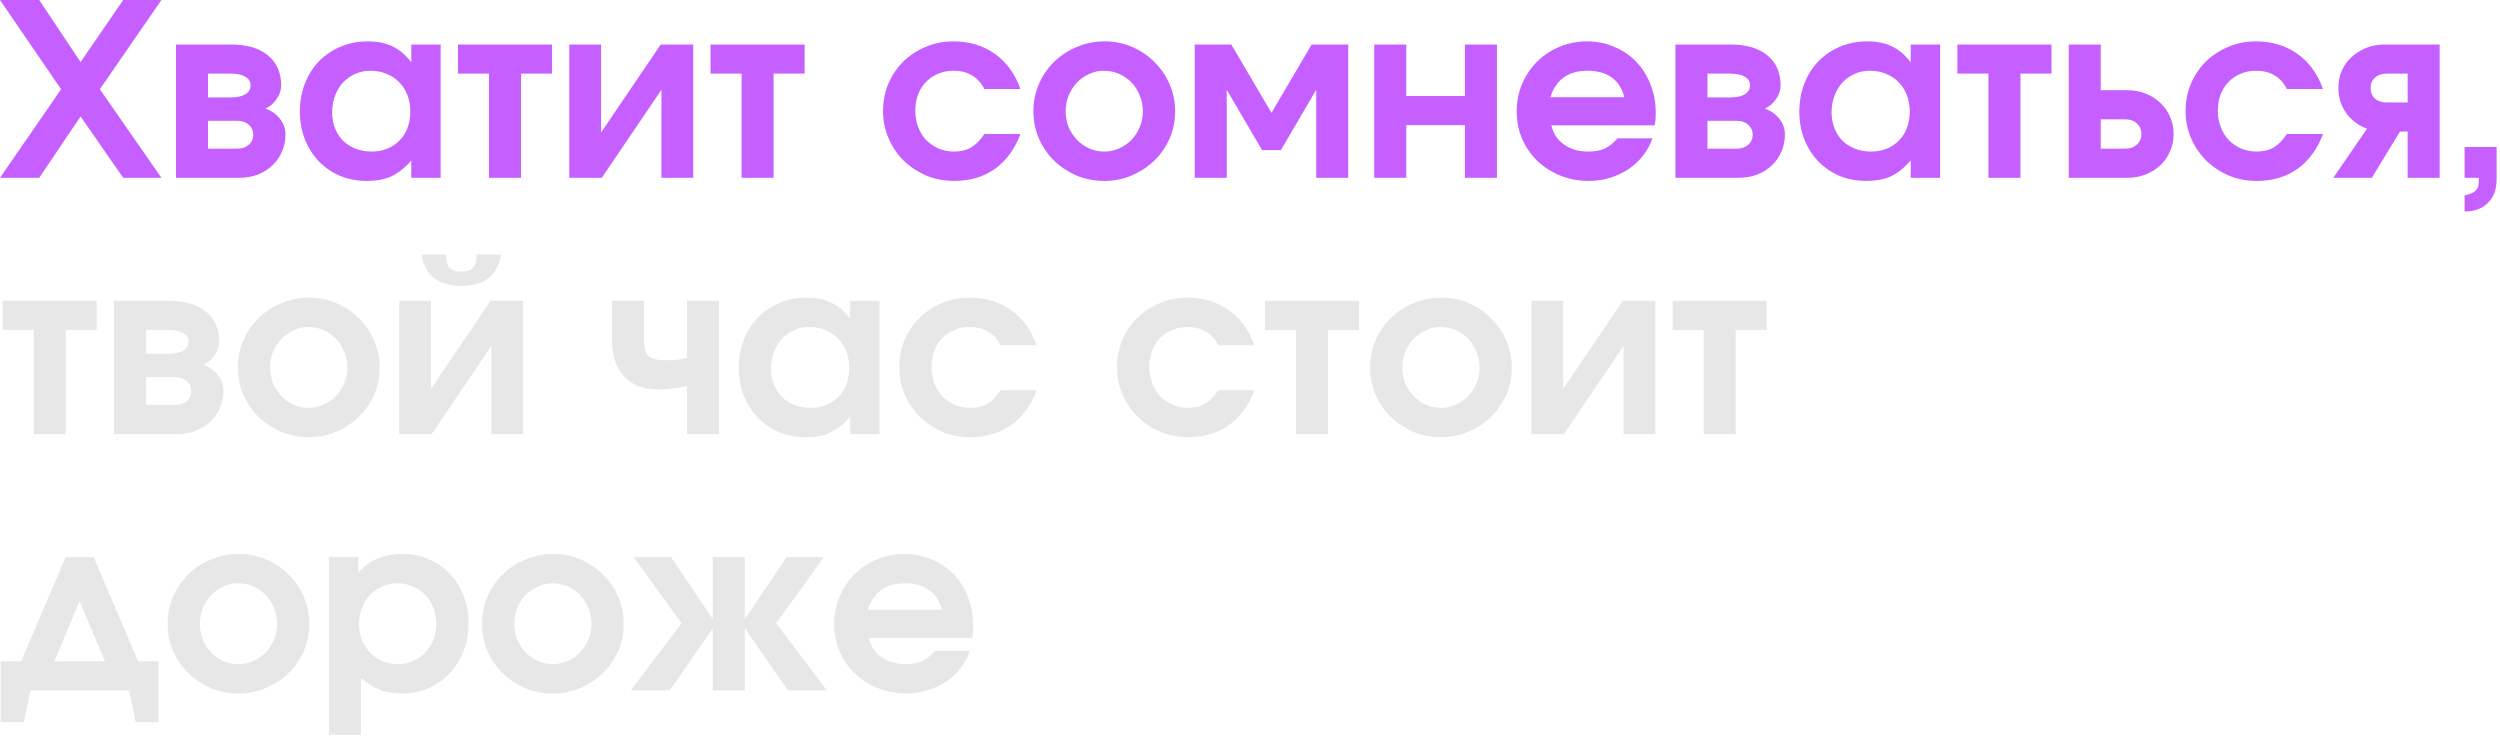 <?xml version="1.0" encoding="UTF-8"?> <svg xmlns="http://www.w3.org/2000/svg" width="478" height="141" viewBox="0 0 478 141" fill="none"><path d="M1.41375e-06 33.994L11.684 17.066L1.41375e-06 2.26498e-06H7.498L15.41 11.868L23.552 2.26498e-06H30.866L19.09 17.066L30.866 33.994H23.552L15.41 22.264L7.498 33.994H1.41375e-06ZM33.652 33.994V8.51H44.14C47.176 8.51 49.538 9.2 51.224 10.58C52.911 11.96 53.754 13.877 53.754 16.33C53.754 17.25 53.463 18.124 52.88 18.952C52.328 19.78 51.623 20.378 50.764 20.746C51.96 21.206 52.896 21.881 53.57 22.77C54.245 23.659 54.582 24.656 54.582 25.76C54.582 26.925 54.352 28.014 53.892 29.026C53.463 30.038 52.85 30.912 52.052 31.648C51.286 32.384 50.35 32.967 49.246 33.396C48.173 33.795 47.008 33.994 45.75 33.994H33.652ZM39.77 18.63H44.094C45.321 18.63 46.256 18.431 46.9 18.032C47.575 17.633 47.912 17.066 47.912 16.33C47.912 15.594 47.575 15.042 46.9 14.674C46.256 14.275 45.321 14.076 44.094 14.076H39.77V18.63ZM39.77 28.428H45.336C46.256 28.428 46.992 28.183 47.544 27.692C48.127 27.201 48.418 26.557 48.418 25.76C48.418 24.963 48.127 24.319 47.544 23.828C46.992 23.337 46.256 23.092 45.336 23.092H39.77V28.428ZM57.343 21.344C57.343 19.381 57.665 17.587 58.309 15.962C58.953 14.306 59.842 12.895 60.977 11.73C62.142 10.534 63.522 9.599 65.117 8.924C66.712 8.249 68.444 7.912 70.315 7.912C72.186 7.912 73.765 8.234 75.053 8.878C76.372 9.491 77.568 10.503 78.641 11.914V8.51H84.253V33.994H78.641V30.682C77.414 32.093 76.142 33.105 74.823 33.718C73.535 34.301 71.986 34.592 70.177 34.592C68.306 34.592 66.589 34.27 65.025 33.626C63.461 32.951 62.112 32.031 60.977 30.866C59.842 29.67 58.953 28.275 58.309 26.68C57.665 25.055 57.343 23.276 57.343 21.344ZM63.507 21.482C63.507 22.586 63.691 23.598 64.059 24.518C64.427 25.438 64.933 26.235 65.577 26.91C66.252 27.554 67.049 28.06 67.969 28.428C68.92 28.796 69.947 28.98 71.051 28.98C72.155 28.98 73.152 28.796 74.041 28.428C74.961 28.06 75.743 27.539 76.387 26.864C77.062 26.189 77.568 25.392 77.905 24.472C78.273 23.521 78.457 22.479 78.457 21.344C78.457 20.209 78.273 19.167 77.905 18.216C77.537 17.235 77.016 16.407 76.341 15.732C75.666 15.027 74.854 14.49 73.903 14.122C72.983 13.723 71.971 13.524 70.867 13.524C69.794 13.524 68.812 13.723 67.923 14.122C67.034 14.521 66.252 15.073 65.577 15.778C64.933 16.483 64.427 17.327 64.059 18.308C63.691 19.259 63.507 20.317 63.507 21.482ZM93.499 33.994V14.076H87.565V8.51H105.551V14.076H99.617V33.994H93.499ZM108.851 33.994V8.51H114.923V25.346L126.331 8.51H132.541V33.994H126.469V17.158L115.061 33.994H108.851ZM141.79 33.994V14.076H135.856V8.51H153.842V14.076H147.908V33.994H141.79ZM188.205 25.622H195.105C194.032 28.505 192.406 30.728 190.229 32.292C188.052 33.825 185.46 34.592 182.455 34.592C180.554 34.592 178.775 34.255 177.119 33.58C175.494 32.875 174.052 31.924 172.795 30.728C171.568 29.501 170.602 28.075 169.897 26.45C169.192 24.825 168.839 23.092 168.839 21.252C168.839 19.381 169.176 17.633 169.851 16.008C170.556 14.383 171.507 12.972 172.703 11.776C173.93 10.58 175.356 9.645 176.981 8.97C178.606 8.265 180.37 7.912 182.271 7.912C185.338 7.912 187.99 8.709 190.229 10.304C192.468 11.899 194.093 14.137 195.105 17.02H188.205C187.592 15.824 186.794 14.95 185.813 14.398C184.862 13.815 183.682 13.524 182.271 13.524C181.198 13.524 180.216 13.723 179.327 14.122C178.438 14.49 177.671 15.011 177.027 15.686C176.383 16.361 175.877 17.173 175.509 18.124C175.172 19.044 175.003 20.071 175.003 21.206C175.003 22.31 175.187 23.337 175.555 24.288C175.923 25.239 176.429 26.067 177.073 26.772C177.748 27.447 178.53 27.983 179.419 28.382C180.339 28.781 181.336 28.98 182.409 28.98C183.697 28.98 184.786 28.719 185.675 28.198C186.595 27.646 187.438 26.787 188.205 25.622ZM197.589 21.298C197.589 19.427 197.942 17.679 198.647 16.054C199.352 14.429 200.318 13.018 201.545 11.822C202.802 10.595 204.259 9.645 205.915 8.97C207.571 8.265 209.35 7.912 211.251 7.912C213.091 7.912 214.824 8.265 216.449 8.97C218.105 9.675 219.531 10.641 220.727 11.868C221.954 13.064 222.92 14.475 223.625 16.1C224.33 17.725 224.683 19.458 224.683 21.298C224.683 23.138 224.33 24.871 223.625 26.496C222.92 28.091 221.954 29.486 220.727 30.682C219.5 31.878 218.059 32.829 216.403 33.534C214.778 34.239 213.03 34.592 211.159 34.592C209.288 34.592 207.525 34.255 205.869 33.58C204.244 32.875 202.802 31.924 201.545 30.728C200.318 29.501 199.352 28.091 198.647 26.496C197.942 24.871 197.589 23.138 197.589 21.298ZM211.113 28.98C212.125 28.98 213.076 28.781 213.965 28.382C214.885 27.983 215.682 27.431 216.357 26.726C217.032 26.021 217.553 25.208 217.921 24.288C218.32 23.368 218.519 22.371 218.519 21.298C218.519 20.194 218.32 19.182 217.921 18.262C217.553 17.311 217.032 16.483 216.357 15.778C215.682 15.073 214.885 14.521 213.965 14.122C213.045 13.723 212.064 13.524 211.021 13.524C210.04 13.524 209.104 13.739 208.215 14.168C207.326 14.567 206.544 15.119 205.869 15.824C205.225 16.529 204.704 17.357 204.305 18.308C203.937 19.228 203.753 20.209 203.753 21.252C203.753 22.325 203.937 23.337 204.305 24.288C204.704 25.208 205.24 26.021 205.915 26.726C206.59 27.431 207.372 27.983 208.261 28.382C209.15 28.781 210.101 28.98 211.113 28.98ZM228.433 33.994V8.51H235.425L243.107 21.574L250.789 8.51H257.781V33.994H251.663V17.158L244.901 28.704H241.313L234.551 17.158V33.994H228.433ZM262.754 33.994V8.51H268.872V18.354H280.096V8.51H286.214V33.994H280.096V23.92H268.872V33.994H262.754ZM309.267 26.45H315.937C315.539 27.646 314.941 28.75 314.143 29.762C313.377 30.743 312.457 31.602 311.383 32.338C310.31 33.043 309.129 33.595 307.841 33.994C306.553 34.393 305.204 34.592 303.793 34.592C301.861 34.592 300.052 34.255 298.365 33.58C296.679 32.905 295.207 31.97 293.949 30.774C292.723 29.578 291.757 28.183 291.051 26.588C290.346 24.963 289.993 23.215 289.993 21.344C289.993 19.473 290.331 17.725 291.005 16.1C291.711 14.444 292.661 13.018 293.857 11.822C295.084 10.595 296.51 9.645 298.135 8.97C299.791 8.265 301.555 7.912 303.425 7.912C305.327 7.912 307.075 8.265 308.669 8.97C310.295 9.645 311.69 10.595 312.855 11.822C314.021 13.018 314.925 14.459 315.569 16.146C316.244 17.833 316.581 19.657 316.581 21.62C316.581 22.111 316.566 22.525 316.535 22.862C316.505 23.169 316.443 23.537 316.351 23.966H296.617C296.801 24.733 297.093 25.438 297.491 26.082C297.921 26.695 298.442 27.217 299.055 27.646C299.669 28.075 300.359 28.413 301.125 28.658C301.923 28.873 302.766 28.98 303.655 28.98C304.913 28.98 305.955 28.796 306.783 28.428C307.642 28.029 308.47 27.37 309.267 26.45ZM296.433 18.584H310.555C310.157 16.928 309.359 15.671 308.163 14.812C306.967 13.953 305.419 13.524 303.517 13.524C302.597 13.524 301.754 13.631 300.987 13.846C300.251 14.061 299.577 14.383 298.963 14.812C298.381 15.241 297.875 15.778 297.445 16.422C297.016 17.035 296.679 17.756 296.433 18.584ZM320.344 33.994V8.51H330.832C333.868 8.51 336.229 9.2 337.916 10.58C339.602 11.96 340.446 13.877 340.446 16.33C340.446 17.25 340.154 18.124 339.572 18.952C339.02 19.78 338.314 20.378 337.456 20.746C338.652 21.206 339.587 21.881 340.262 22.77C340.936 23.659 341.274 24.656 341.274 25.76C341.274 26.925 341.044 28.014 340.584 29.026C340.154 30.038 339.541 30.912 338.744 31.648C337.977 32.384 337.042 32.967 335.938 33.396C334.864 33.795 333.699 33.994 332.442 33.994H320.344ZM326.462 18.63H330.786C332.012 18.63 332.948 18.431 333.592 18.032C334.266 17.633 334.604 17.066 334.604 16.33C334.604 15.594 334.266 15.042 333.592 14.674C332.948 14.275 332.012 14.076 330.786 14.076H326.462V18.63ZM326.462 28.428H332.028C332.948 28.428 333.684 28.183 334.236 27.692C334.818 27.201 335.11 26.557 335.11 25.76C335.11 24.963 334.818 24.319 334.236 23.828C333.684 23.337 332.948 23.092 332.028 23.092H326.462V28.428ZM344.034 21.344C344.034 19.381 344.356 17.587 345 15.962C345.644 14.306 346.534 12.895 347.668 11.73C348.834 10.534 350.214 9.599 351.808 8.924C353.403 8.249 355.136 7.912 357.006 7.912C358.877 7.912 360.456 8.234 361.744 8.878C363.063 9.491 364.259 10.503 365.332 11.914V8.51H370.944V33.994H365.332V30.682C364.106 32.093 362.833 33.105 361.514 33.718C360.226 34.301 358.678 34.592 356.868 34.592C354.998 34.592 353.28 34.27 351.716 33.626C350.152 32.951 348.803 32.031 347.668 30.866C346.534 29.67 345.644 28.275 345 26.68C344.356 25.055 344.034 23.276 344.034 21.344ZM350.198 21.482C350.198 22.586 350.382 23.598 350.75 24.518C351.118 25.438 351.624 26.235 352.268 26.91C352.943 27.554 353.74 28.06 354.66 28.428C355.611 28.796 356.638 28.98 357.742 28.98C358.846 28.98 359.843 28.796 360.732 28.428C361.652 28.06 362.434 27.539 363.078 26.864C363.753 26.189 364.259 25.392 364.596 24.472C364.964 23.521 365.148 22.479 365.148 21.344C365.148 20.209 364.964 19.167 364.596 18.216C364.228 17.235 363.707 16.407 363.032 15.732C362.358 15.027 361.545 14.49 360.594 14.122C359.674 13.723 358.662 13.524 357.558 13.524C356.485 13.524 355.504 13.723 354.614 14.122C353.725 14.521 352.943 15.073 352.268 15.778C351.624 16.483 351.118 17.327 350.75 18.308C350.382 19.259 350.198 20.317 350.198 21.482ZM380.19 33.994V14.076H374.256V8.51H392.242V14.076H386.308V33.994H380.19ZM401.661 28.428H406.353C407.273 28.428 408.009 28.167 408.561 27.646C409.144 27.125 409.435 26.45 409.435 25.622C409.435 24.794 409.144 24.119 408.561 23.598C408.009 23.077 407.273 22.816 406.353 22.816H401.661V28.428ZM395.543 33.994V8.51H401.661V17.25H406.767C408.024 17.25 409.19 17.465 410.263 17.894C411.336 18.323 412.272 18.921 413.069 19.688C413.866 20.424 414.48 21.298 414.909 22.31C415.369 23.322 415.599 24.426 415.599 25.622C415.599 26.818 415.369 27.922 414.909 28.934C414.48 29.946 413.866 30.835 413.069 31.602C412.272 32.338 411.336 32.921 410.263 33.35C409.19 33.779 408.024 33.994 406.767 33.994H395.543ZM437.252 25.622H444.152C443.079 28.505 441.453 30.728 439.276 32.292C437.099 33.825 434.507 34.592 431.502 34.592C429.601 34.592 427.822 34.255 426.166 33.58C424.541 32.875 423.099 31.924 421.842 30.728C420.615 29.501 419.649 28.075 418.944 26.45C418.239 24.825 417.886 23.092 417.886 21.252C417.886 19.381 418.223 17.633 418.898 16.008C419.603 14.383 420.554 12.972 421.75 11.776C422.977 10.58 424.403 9.645 426.028 8.97C427.653 8.265 429.417 7.912 431.318 7.912C434.385 7.912 437.037 8.709 439.276 10.304C441.515 11.899 443.14 14.137 444.152 17.02H437.252C436.639 15.824 435.841 14.95 434.86 14.398C433.909 13.815 432.729 13.524 431.318 13.524C430.245 13.524 429.263 13.723 428.374 14.122C427.485 14.49 426.718 15.011 426.074 15.686C425.43 16.361 424.924 17.173 424.556 18.124C424.219 19.044 424.05 20.071 424.05 21.206C424.05 22.31 424.234 23.337 424.602 24.288C424.97 25.239 425.476 26.067 426.12 26.772C426.795 27.447 427.577 27.983 428.466 28.382C429.386 28.781 430.383 28.98 431.456 28.98C432.744 28.98 433.833 28.719 434.722 28.198C435.642 27.646 436.485 26.787 437.252 25.622ZM460.344 19.596V14.076H456.342C455.422 14.076 454.671 14.337 454.088 14.858C453.536 15.349 453.26 16.008 453.26 16.836C453.26 17.664 453.536 18.339 454.088 18.86C454.671 19.351 455.422 19.596 456.342 19.596H460.344ZM446.13 33.994L452.57 24.61C450.914 23.997 449.58 22.985 448.568 21.574C447.587 20.163 447.096 18.584 447.096 16.836C447.096 15.64 447.311 14.536 447.74 13.524C448.2 12.512 448.829 11.638 449.626 10.902C450.423 10.166 451.359 9.583 452.432 9.154C453.505 8.725 454.671 8.51 455.928 8.51H466.462V33.994H460.344V25.162H458.872L453.49 33.994H446.13ZM471.232 33.994V28.106H477.35V34.316C477.35 35.267 477.212 36.11 476.936 36.846C476.66 37.613 476.246 38.257 475.694 38.778C475.173 39.33 474.529 39.744 473.762 40.02C473.026 40.296 472.183 40.434 471.232 40.434V37.352C472.183 37.168 472.873 36.877 473.302 36.478C473.731 36.11 473.946 35.558 473.946 34.822V33.994H471.232Z" fill="#C55FFF"></path><path d="M6.44 82.994V63.076H0.506V57.51H18.492V63.076H12.558V82.994H6.44ZM21.793 82.994V57.51H32.281C35.317 57.51 37.678 58.2 39.365 59.58C41.051 60.96 41.895 62.877 41.895 65.33C41.895 66.25 41.603 67.124 41.021 67.952C40.469 68.78 39.764 69.378 38.905 69.746C40.101 70.206 41.036 70.881 41.711 71.77C42.386 72.659 42.723 73.656 42.723 74.76C42.723 75.925 42.493 77.014 42.033 78.026C41.603 79.038 40.99 79.912 40.193 80.648C39.426 81.384 38.491 81.967 37.387 82.396C36.313 82.795 35.148 82.994 33.891 82.994H21.793ZM27.911 67.63H32.235C33.462 67.63 34.397 67.431 35.041 67.032C35.715 66.633 36.053 66.066 36.053 65.33C36.053 64.594 35.715 64.042 35.041 63.674C34.397 63.275 33.462 63.076 32.235 63.076H27.911V67.63ZM27.911 77.428H33.477C34.397 77.428 35.133 77.183 35.685 76.692C36.267 76.201 36.559 75.557 36.559 74.76C36.559 73.963 36.267 73.319 35.685 72.828C35.133 72.337 34.397 72.092 33.477 72.092H27.911V77.428ZM45.484 70.298C45.484 68.427 45.836 66.679 46.542 65.054C47.247 63.429 48.213 62.018 49.44 60.822C50.697 59.595 52.154 58.645 53.81 57.97C55.466 57.265 57.244 56.912 59.146 56.912C60.986 56.912 62.718 57.265 64.344 57.97C66 58.675 67.426 59.641 68.622 60.868C69.848 62.064 70.814 63.475 71.52 65.1C72.225 66.725 72.578 68.458 72.578 70.298C72.578 72.138 72.225 73.871 71.52 75.496C70.814 77.091 69.848 78.486 68.622 79.682C67.395 80.878 65.954 81.829 64.298 82.534C62.672 83.239 60.924 83.592 59.054 83.592C57.183 83.592 55.42 83.255 53.764 82.58C52.138 81.875 50.697 80.924 49.44 79.728C48.213 78.501 47.247 77.091 46.542 75.496C45.836 73.871 45.484 72.138 45.484 70.298ZM59.008 77.98C60.02 77.98 60.97 77.781 61.86 77.382C62.78 76.983 63.577 76.431 64.252 75.726C64.926 75.021 65.448 74.208 65.816 73.288C66.214 72.368 66.414 71.371 66.414 70.298C66.414 69.194 66.214 68.182 65.816 67.262C65.448 66.311 64.926 65.483 64.252 64.778C63.577 64.073 62.78 63.521 61.86 63.122C60.94 62.723 59.958 62.524 58.916 62.524C57.934 62.524 56.999 62.739 56.11 63.168C55.22 63.567 54.438 64.119 53.764 64.824C53.12 65.529 52.598 66.357 52.2 67.308C51.832 68.228 51.648 69.209 51.648 70.252C51.648 71.325 51.832 72.337 52.2 73.288C52.598 74.208 53.135 75.021 53.81 75.726C54.484 76.431 55.266 76.983 56.156 77.382C57.045 77.781 57.996 77.98 59.008 77.98ZM80.606 48.678H85.252C85.252 49.843 85.482 50.687 85.942 51.208C86.402 51.699 87.153 51.944 88.196 51.944C89.239 51.944 89.99 51.699 90.45 51.208C90.91 50.687 91.14 49.843 91.14 48.678H95.786C95.449 50.671 94.651 52.174 93.394 53.186C92.137 54.167 90.404 54.658 88.196 54.658C85.988 54.658 84.255 54.167 82.998 53.186C81.741 52.174 80.943 50.671 80.606 48.678ZM76.328 82.994V57.51H82.4V74.346L93.808 57.51H100.018V82.994H93.946V66.158L82.538 82.994H76.328ZM131.359 82.994V73.84C130.193 74.055 129.197 74.208 128.369 74.3C127.571 74.392 126.697 74.438 125.747 74.438C122.987 74.438 120.84 73.61 119.307 71.954C117.773 70.267 117.007 67.921 117.007 64.916V57.51H123.125V64.916C123.125 65.683 123.186 66.327 123.309 66.848C123.462 67.339 123.692 67.737 123.999 68.044C124.336 68.351 124.765 68.565 125.287 68.688C125.839 68.811 126.529 68.872 127.357 68.872C128.062 68.872 128.737 68.841 129.381 68.78C130.025 68.719 130.684 68.611 131.359 68.458V57.51H137.477V82.994H131.359ZM141.257 70.344C141.257 68.381 141.579 66.587 142.223 64.962C142.867 63.306 143.756 61.895 144.891 60.73C146.056 59.534 147.436 58.599 149.031 57.924C150.626 57.249 152.358 56.912 154.229 56.912C156.1 56.912 157.679 57.234 158.967 57.878C160.286 58.491 161.482 59.503 162.555 60.914V57.51H168.167V82.994H162.555V79.682C161.328 81.093 160.056 82.105 158.737 82.718C157.449 83.301 155.9 83.592 154.091 83.592C152.22 83.592 150.503 83.27 148.939 82.626C147.375 81.951 146.026 81.031 144.891 79.866C143.756 78.67 142.867 77.275 142.223 75.68C141.579 74.055 141.257 72.276 141.257 70.344ZM147.421 70.482C147.421 71.586 147.605 72.598 147.973 73.518C148.341 74.438 148.847 75.235 149.491 75.91C150.166 76.554 150.963 77.06 151.883 77.428C152.834 77.796 153.861 77.98 154.965 77.98C156.069 77.98 157.066 77.796 157.955 77.428C158.875 77.06 159.657 76.539 160.301 75.864C160.976 75.189 161.482 74.392 161.819 73.472C162.187 72.521 162.371 71.479 162.371 70.344C162.371 69.209 162.187 68.167 161.819 67.216C161.451 66.235 160.93 65.407 160.255 64.732C159.58 64.027 158.768 63.49 157.817 63.122C156.897 62.723 155.885 62.524 154.781 62.524C153.708 62.524 152.726 62.723 151.837 63.122C150.948 63.521 150.166 64.073 149.491 64.778C148.847 65.483 148.341 66.327 147.973 67.308C147.605 68.259 147.421 69.317 147.421 70.482ZM191.305 74.622H198.205C197.131 77.505 195.506 79.728 193.329 81.292C191.151 82.825 188.56 83.592 185.555 83.592C183.653 83.592 181.875 83.255 180.219 82.58C178.593 81.875 177.152 80.924 175.895 79.728C174.668 78.501 173.702 77.075 172.997 75.45C172.291 73.825 171.939 72.092 171.939 70.252C171.939 68.381 172.276 66.633 172.951 65.008C173.656 63.383 174.607 61.972 175.803 60.776C177.029 59.58 178.455 58.645 180.081 57.97C181.706 57.265 183.469 56.912 185.371 56.912C188.437 56.912 191.09 57.709 193.329 59.304C195.567 60.899 197.193 63.137 198.205 66.02H191.305C190.691 64.824 189.894 63.95 188.913 63.398C187.962 62.815 186.781 62.524 185.371 62.524C184.297 62.524 183.316 62.723 182.427 63.122C181.537 63.49 180.771 64.011 180.127 64.686C179.483 65.361 178.977 66.173 178.609 67.124C178.271 68.044 178.103 69.071 178.103 70.206C178.103 71.31 178.287 72.337 178.655 73.288C179.023 74.239 179.529 75.067 180.173 75.772C180.847 76.447 181.629 76.983 182.519 77.382C183.439 77.781 184.435 77.98 185.509 77.98C186.797 77.98 187.885 77.719 188.775 77.198C189.695 76.646 190.538 75.787 191.305 74.622ZM232.947 74.622H239.847C238.774 77.505 237.149 79.728 234.971 81.292C232.794 82.825 230.203 83.592 227.197 83.592C225.296 83.592 223.517 83.255 221.861 82.58C220.236 81.875 218.795 80.924 217.537 79.728C216.311 78.501 215.345 77.075 214.639 75.45C213.934 73.825 213.581 72.092 213.581 70.252C213.581 68.381 213.919 66.633 214.593 65.008C215.299 63.383 216.249 61.972 217.445 60.776C218.672 59.58 220.098 58.645 221.723 57.97C223.349 57.265 225.112 56.912 227.013 56.912C230.08 56.912 232.733 57.709 234.971 59.304C237.21 60.899 238.835 63.137 239.847 66.02H232.947C232.334 64.824 231.537 63.95 230.555 63.398C229.605 62.815 228.424 62.524 227.013 62.524C225.94 62.524 224.959 62.723 224.069 63.122C223.18 63.49 222.413 64.011 221.769 64.686C221.125 65.361 220.619 66.173 220.251 67.124C219.914 68.044 219.745 69.071 219.745 70.206C219.745 71.31 219.929 72.337 220.297 73.288C220.665 74.239 221.171 75.067 221.815 75.772C222.49 76.447 223.272 76.983 224.161 77.382C225.081 77.781 226.078 77.98 227.151 77.98C228.439 77.98 229.528 77.719 230.417 77.198C231.337 76.646 232.181 75.787 232.947 74.622ZM247.805 82.994V63.076H241.871V57.51H259.857V63.076H253.923V82.994H247.805ZM261.962 70.298C261.962 68.427 262.315 66.679 263.02 65.054C263.725 63.429 264.691 62.018 265.918 60.822C267.175 59.595 268.632 58.645 270.288 57.97C271.944 57.265 273.723 56.912 275.624 56.912C277.464 56.912 279.197 57.265 280.822 57.97C282.478 58.675 283.904 59.641 285.1 60.868C286.327 62.064 287.293 63.475 287.998 65.1C288.703 66.725 289.056 68.458 289.056 70.298C289.056 72.138 288.703 73.871 287.998 75.496C287.293 77.091 286.327 78.486 285.1 79.682C283.873 80.878 282.432 81.829 280.776 82.534C279.151 83.239 277.403 83.592 275.532 83.592C273.661 83.592 271.898 83.255 270.242 82.58C268.617 81.875 267.175 80.924 265.918 79.728C264.691 78.501 263.725 77.091 263.02 75.496C262.315 73.871 261.962 72.138 261.962 70.298ZM275.486 77.98C276.498 77.98 277.449 77.781 278.338 77.382C279.258 76.983 280.055 76.431 280.73 75.726C281.405 75.021 281.926 74.208 282.294 73.288C282.693 72.368 282.892 71.371 282.892 70.298C282.892 69.194 282.693 68.182 282.294 67.262C281.926 66.311 281.405 65.483 280.73 64.778C280.055 64.073 279.258 63.521 278.338 63.122C277.418 62.723 276.437 62.524 275.394 62.524C274.413 62.524 273.477 62.739 272.588 63.168C271.699 63.567 270.917 64.119 270.242 64.824C269.598 65.529 269.077 66.357 268.678 67.308C268.31 68.228 268.126 69.209 268.126 70.252C268.126 71.325 268.31 72.337 268.678 73.288C269.077 74.208 269.613 75.021 270.288 75.726C270.963 76.431 271.745 76.983 272.634 77.382C273.523 77.781 274.474 77.98 275.486 77.98ZM292.807 82.994V57.51H298.879V74.346L310.287 57.51H316.497V82.994H310.425V66.158L299.017 82.994H292.807ZM325.745 82.994V63.076H319.811V57.51H337.797V63.076H331.863V82.994H325.745ZM0.138 138.066V126.428H4.048L12.558 106.51H17.894L26.404 126.428H30.314V138.066H25.944L24.656 131.994H5.842L4.554 138.066H0.138ZM10.396 126.428H20.056L15.226 114.928L10.396 126.428ZM32.052 119.298C32.052 117.427 32.405 115.679 33.11 114.054C33.815 112.429 34.781 111.018 36.008 109.822C37.265 108.595 38.722 107.645 40.378 106.97C42.034 106.265 43.813 105.912 45.714 105.912C47.554 105.912 49.287 106.265 50.912 106.97C52.568 107.675 53.994 108.641 55.19 109.868C56.417 111.064 57.383 112.475 58.088 114.1C58.793 115.725 59.146 117.458 59.146 119.298C59.146 121.138 58.793 122.871 58.088 124.496C57.383 126.091 56.417 127.486 55.19 128.682C53.963 129.878 52.522 130.829 50.866 131.534C49.241 132.239 47.493 132.592 45.622 132.592C43.751 132.592 41.988 132.255 40.332 131.58C38.707 130.875 37.265 129.924 36.008 128.728C34.781 127.501 33.815 126.091 33.11 124.496C32.405 122.871 32.052 121.138 32.052 119.298ZM45.576 126.98C46.588 126.98 47.539 126.781 48.428 126.382C49.348 125.983 50.145 125.431 50.82 124.726C51.495 124.021 52.016 123.208 52.384 122.288C52.783 121.368 52.982 120.371 52.982 119.298C52.982 118.194 52.783 117.182 52.384 116.262C52.016 115.311 51.495 114.483 50.82 113.778C50.145 113.073 49.348 112.521 48.428 112.122C47.508 111.723 46.527 111.524 45.484 111.524C44.503 111.524 43.567 111.739 42.678 112.168C41.789 112.567 41.007 113.119 40.332 113.824C39.688 114.529 39.167 115.357 38.768 116.308C38.4 117.228 38.216 118.209 38.216 119.252C38.216 120.325 38.4 121.337 38.768 122.288C39.167 123.208 39.703 124.021 40.378 124.726C41.053 125.431 41.835 125.983 42.724 126.382C43.613 126.781 44.564 126.98 45.576 126.98ZM62.896 140.504V106.51H68.508V109.5C69.49 108.335 70.686 107.445 72.096 106.832C73.538 106.219 75.132 105.912 76.88 105.912C78.72 105.912 80.407 106.249 81.94 106.924C83.504 107.568 84.854 108.488 85.988 109.684C87.123 110.849 87.997 112.245 88.61 113.87C89.254 115.465 89.576 117.228 89.576 119.16C89.576 121.092 89.254 122.886 88.61 124.542C87.966 126.167 87.077 127.578 85.942 128.774C84.808 129.97 83.458 130.905 81.894 131.58C80.361 132.255 78.674 132.592 76.834 132.592C75.27 132.592 73.875 132.362 72.648 131.902C71.422 131.411 70.21 130.645 69.014 129.602V140.504H62.896ZM76.144 126.98C77.156 126.98 78.107 126.781 78.996 126.382C79.886 125.983 80.652 125.447 81.296 124.772C81.971 124.067 82.492 123.254 82.86 122.334C83.228 121.383 83.412 120.371 83.412 119.298C83.412 118.163 83.228 117.121 82.86 116.17C82.492 115.219 81.971 114.407 81.296 113.732C80.622 113.027 79.824 112.49 78.904 112.122C78.015 111.723 77.034 111.524 75.96 111.524C74.918 111.524 73.952 111.723 73.062 112.122C72.173 112.521 71.391 113.073 70.716 113.778C70.072 114.483 69.566 115.311 69.198 116.262C68.83 117.213 68.646 118.24 68.646 119.344C68.646 120.417 68.83 121.429 69.198 122.38C69.597 123.3 70.134 124.113 70.808 124.818C71.483 125.493 72.265 126.029 73.154 126.428C74.074 126.796 75.071 126.98 76.144 126.98ZM92.157 119.298C92.157 117.427 92.51 115.679 93.215 114.054C93.921 112.429 94.887 111.018 96.113 109.822C97.371 108.595 98.827 107.645 100.483 106.97C102.139 106.265 103.918 105.912 105.819 105.912C107.659 105.912 109.392 106.265 111.017 106.97C112.673 107.675 114.099 108.641 115.295 109.868C116.522 111.064 117.488 112.475 118.193 114.1C118.899 115.725 119.251 117.458 119.251 119.298C119.251 121.138 118.899 122.871 118.193 124.496C117.488 126.091 116.522 127.486 115.295 128.682C114.069 129.878 112.627 130.829 110.971 131.534C109.346 132.239 107.598 132.592 105.727 132.592C103.857 132.592 102.093 132.255 100.437 131.58C98.812 130.875 97.371 129.924 96.113 128.728C94.887 127.501 93.921 126.091 93.215 124.496C92.51 122.871 92.157 121.138 92.157 119.298ZM105.681 126.98C106.693 126.98 107.644 126.781 108.533 126.382C109.453 125.983 110.251 125.431 110.925 124.726C111.6 124.021 112.121 123.208 112.489 122.288C112.888 121.368 113.087 120.371 113.087 119.298C113.087 118.194 112.888 117.182 112.489 116.262C112.121 115.311 111.6 114.483 110.925 113.778C110.251 113.073 109.453 112.521 108.533 112.122C107.613 111.723 106.632 111.524 105.589 111.524C104.608 111.524 103.673 111.739 102.783 112.168C101.894 112.567 101.112 113.119 100.437 113.824C99.793 114.529 99.272 115.357 98.873 116.308C98.505 117.228 98.321 118.209 98.321 119.252C98.321 120.325 98.505 121.337 98.873 122.288C99.272 123.208 99.809 124.021 100.483 124.726C101.158 125.431 101.94 125.983 102.829 126.382C103.719 126.781 104.669 126.98 105.681 126.98ZM120.61 131.994L130.316 119.16L121.162 106.51H128.292L136.296 118.378V106.51H142.414V118.378L150.418 106.51H157.548L148.394 119.16L158.1 131.994H150.648L142.414 120.126V131.994H136.296V120.126L128.062 131.994H120.61ZM178.769 124.45H185.439C185.041 125.646 184.443 126.75 183.645 127.762C182.879 128.743 181.959 129.602 180.885 130.338C179.812 131.043 178.631 131.595 177.343 131.994C176.055 132.393 174.706 132.592 173.295 132.592C171.363 132.592 169.554 132.255 167.867 131.58C166.181 130.905 164.709 129.97 163.451 128.774C162.225 127.578 161.259 126.183 160.553 124.588C159.848 122.963 159.495 121.215 159.495 119.344C159.495 117.473 159.833 115.725 160.507 114.1C161.213 112.444 162.163 111.018 163.359 109.822C164.586 108.595 166.012 107.645 167.637 106.97C169.293 106.265 171.057 105.912 172.927 105.912C174.829 105.912 176.577 106.265 178.171 106.97C179.797 107.645 181.192 108.595 182.357 109.822C183.523 111.018 184.427 112.459 185.071 114.146C185.746 115.833 186.083 117.657 186.083 119.62C186.083 120.111 186.068 120.525 186.037 120.862C186.007 121.169 185.945 121.537 185.853 121.966H166.119C166.303 122.733 166.595 123.438 166.993 124.082C167.423 124.695 167.944 125.217 168.557 125.646C169.171 126.075 169.861 126.413 170.627 126.658C171.425 126.873 172.268 126.98 173.157 126.98C174.415 126.98 175.457 126.796 176.285 126.428C177.144 126.029 177.972 125.37 178.769 124.45ZM165.935 116.584H180.057C179.659 114.928 178.861 113.671 177.665 112.812C176.469 111.953 174.921 111.524 173.019 111.524C172.099 111.524 171.256 111.631 170.489 111.846C169.753 112.061 169.079 112.383 168.465 112.812C167.883 113.241 167.377 113.778 166.947 114.422C166.518 115.035 166.181 115.756 165.935 116.584Z" fill="#E7E7E7"></path></svg> 